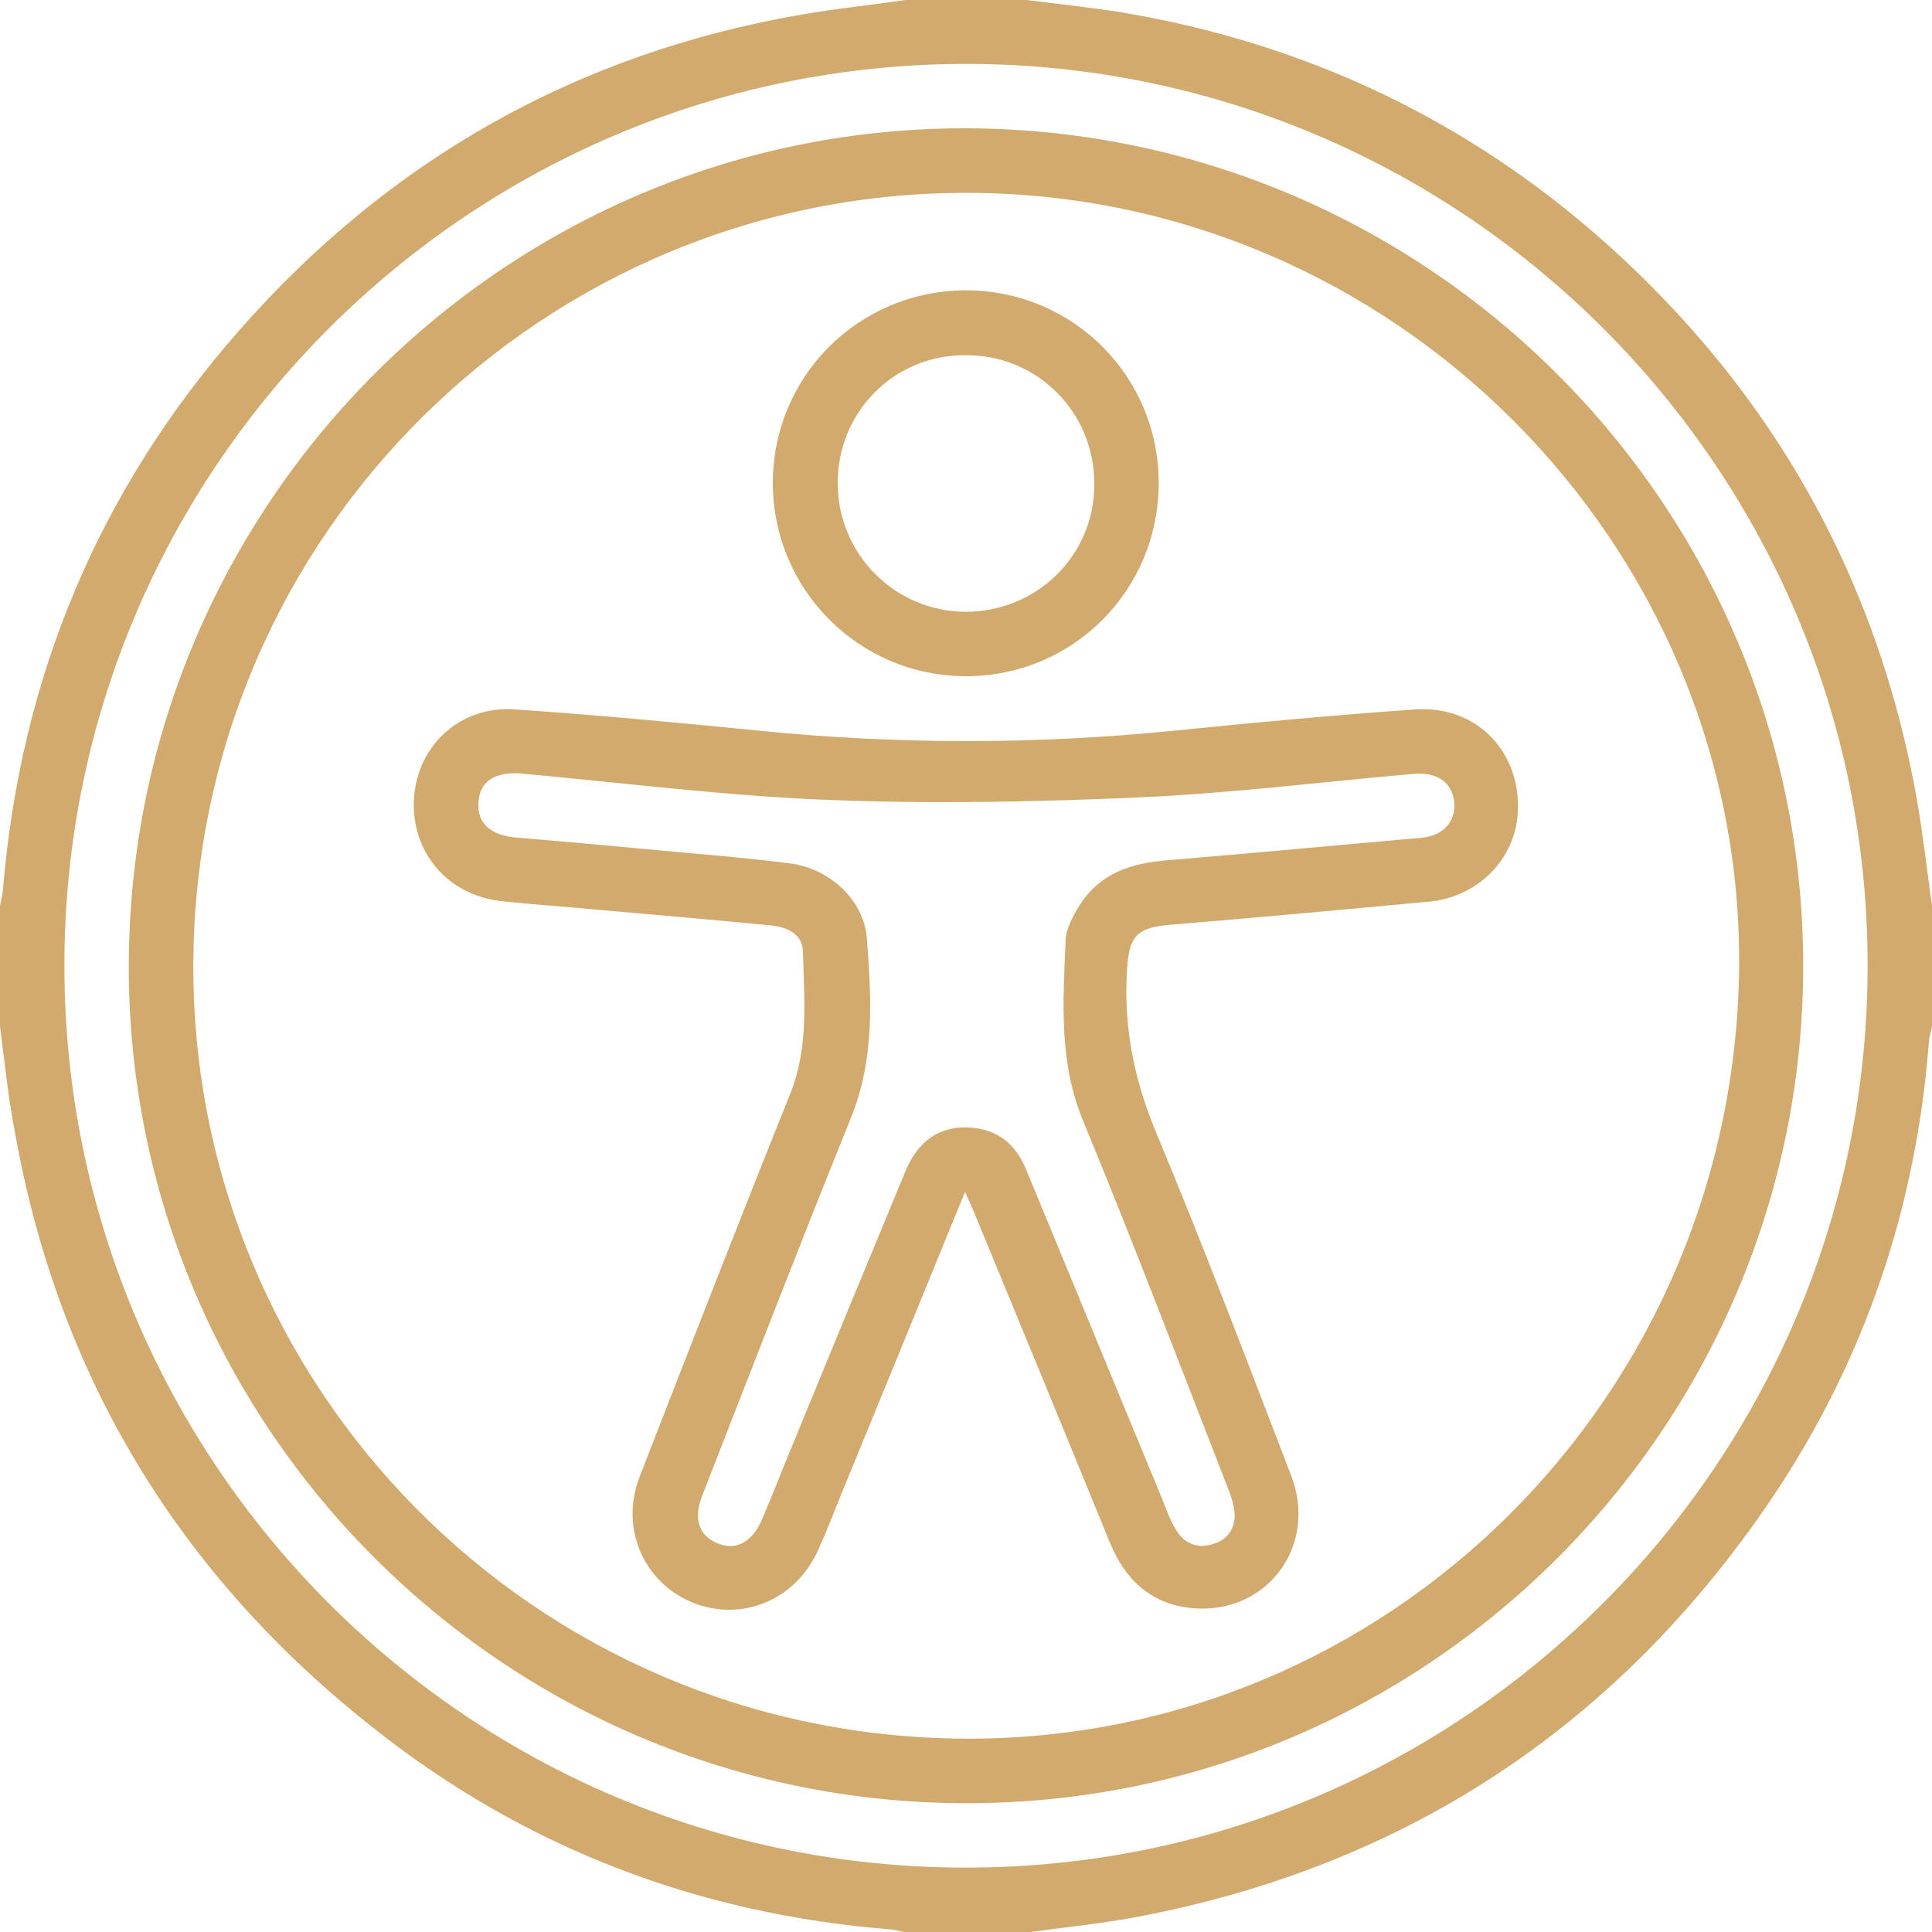 <?xml version="1.0" encoding="utf-8"?>
<!-- Generator: Adobe Illustrator 19.0.0, SVG Export Plug-In . SVG Version: 6.00 Build 0)  -->
<svg version="1.1" id="Layer_1" xmlns="http://www.w3.org/2000/svg" xmlns:xlink="http://www.w3.org/1999/xlink" x="0px" y="0px"
	 viewBox="0 0 384 384" style="enable-background:new 0 0 384 384;" xml:space="preserve">
<style type="text/css">
	.st0{fill:#D3AA6E;}
</style>
<g>
	<path class="st0" d="M180,0c8,0,16,0,24,0c6.4,0.8,12.9,1.5,19.2,2.5c36.6,6.2,68.9,21.5,96.5,46.3c32.9,29.6,53.5,66.3,61.3,110.1
		c1.2,7,2,14,3,21.1c0,8,0,16,0,24c-0.2,1-0.5,1.9-0.6,2.9c-2.5,32.9-12.7,63.3-31.1,90.7c-30.6,45.4-72.9,73.4-126.8,83.5
		c-7.1,1.3-14.3,2-21.4,3c-8,0-16,0-24,0c-1-0.2-1.9-0.5-2.9-0.6c-38.2-3-72.7-16.1-102.8-39.9C35.5,313,11.5,273.4,2.9,224.7
		C1.6,217.9,0.9,210.9,0,204c0-8,0-16,0-24c0.2-1.1,0.5-2.2,0.6-3.3c3.5-42.2,19.1-79.4,47-111.1c29.8-33.9,67.1-55,111.7-62.7
		C166.2,1.7,173.1,1,180,0z M12.8,191.9c0,98.8,80.2,179.2,178.9,179.3c98.8,0.2,179.5-80.3,179.5-179.2
		c0.1-98.7-80.2-179.1-178.9-179.3C93.4,12.6,12.8,93,12.8,191.9z"/>
	<path class="st0" d="M191.9,358.4c-91.8-0.1-166.5-74.9-166.3-166.6c0.2-91.9,75.1-166.6,166.7-166.3
		C284,25.9,358.4,100.5,358.4,192C358.4,283.8,283.6,358.6,191.9,358.4z M345.6,195.4c2.5-83.6-64.8-154.5-149-157
		c-84.7-2.5-155.5,64.2-158.1,149c-2.6,84.8,64.2,155.5,149.3,158.1C272.4,348.1,343,281,345.6,195.4z"/>
	<path class="st0" d="M191.8,236.9c-8.4,20.6-16.5,40.4-24.6,60.1c-1.5,3.7-2.9,7.4-4.6,11.1c-4.4,9.9-15.2,14.4-25,10.4
		c-9.7-4-14.4-14.8-10.5-24.9c9.9-25.5,19.8-50.9,30-76.3c3.7-9.3,2.7-18.7,2.5-28.1c-0.1-3.7-3.3-5-6.7-5.3
		c-11.4-1.1-22.9-2.1-34.3-3.1c-6.3-0.6-12.7-1-19-1.7c-10.8-1.2-18.1-10-17.3-20.7c0.8-10.4,9.3-18.2,20.1-17.4
		c16.1,1.1,32.1,2.6,48.2,4.2c27.7,2.8,55.4,2.8,83,0c15.9-1.6,31.8-3.1,47.8-4.2c12.5-0.8,21.4,9,20.2,21.4
		c-0.9,8.8-8.1,15.9-17.5,16.8c-17.2,1.6-34.3,3.2-51.5,4.6c-6.8,0.6-8.2,2.3-8.6,9.1c-0.7,11.5,1.5,22.1,6,32.7
		c9.3,22.3,17.9,45,26.6,67.6c5.5,14.2-5,28-20,26.4c-8-0.9-13-5.7-16-13c-8.9-21.8-17.9-43.6-26.9-65.4
		C193.2,240,192.7,238.9,191.8,236.9z M103.1,153.7c-4.9-0.2-7.8,1.7-8,5.8c-0.3,4.2,2.5,6.6,7.8,7c8.6,0.7,17.2,1.5,25.8,2.3
		c9.5,0.9,18.9,1.6,28.3,2.8c7.9,1,14.7,7.3,15.3,14.9c0.9,11.9,1.6,23.8-3.1,35.5c-10.1,25-19.8,50.1-29.6,75.2
		c-1.8,4.6-0.8,7.9,2.9,9.5c3.7,1.6,7-0.1,9-4.8c1.3-3.1,2.6-6.2,3.8-9.3c8.2-20,16.4-39.9,24.7-59.9c2.5-6,6.8-8.9,12.6-8.6
		c5.8,0.3,9.4,3.4,11.5,8.7c9,21.8,18,43.6,27,65.4c0.8,2,1.5,4,2.6,5.8c1.5,2.6,4,3.8,7,3c2.8-0.7,4.6-2.6,4.7-5.6
		c0-1.7-0.5-3.4-1.1-5c-9.6-24.6-19-49.4-29.1-73.8c-4.8-11.8-3.9-23.7-3.4-35.8c0.1-2.3,1.5-4.8,2.8-6.9c4-6.3,10.1-8.3,17.2-8.9
		c16.9-1.4,33.8-3,50.8-4.5c4.6-0.4,7.2-3.8,6.3-7.9c-0.7-3.3-3.4-5.1-7.8-4.8c-18.3,1.6-36.6,3.9-54.9,4.7
		c-20.4,0.9-41,1.3-61.4,0.5C144.3,158.2,123.9,155.6,103.1,153.7z"/>
	<path class="st0" d="M230.3,96c0,21.3-17,38.4-38.3,38.4c-21.2,0-38.3-17.1-38.4-38.3c0-21.3,17-38.3,38.3-38.4
		C213.2,57.7,230.3,74.7,230.3,96z M166.5,96c0,14.1,11.3,25.5,25.4,25.6c14.2,0,25.6-11.2,25.6-25.3c0.1-14.3-11.3-25.8-25.6-25.7
		C177.8,70.5,166.5,81.8,166.5,96z"/>
</g>
</svg>
